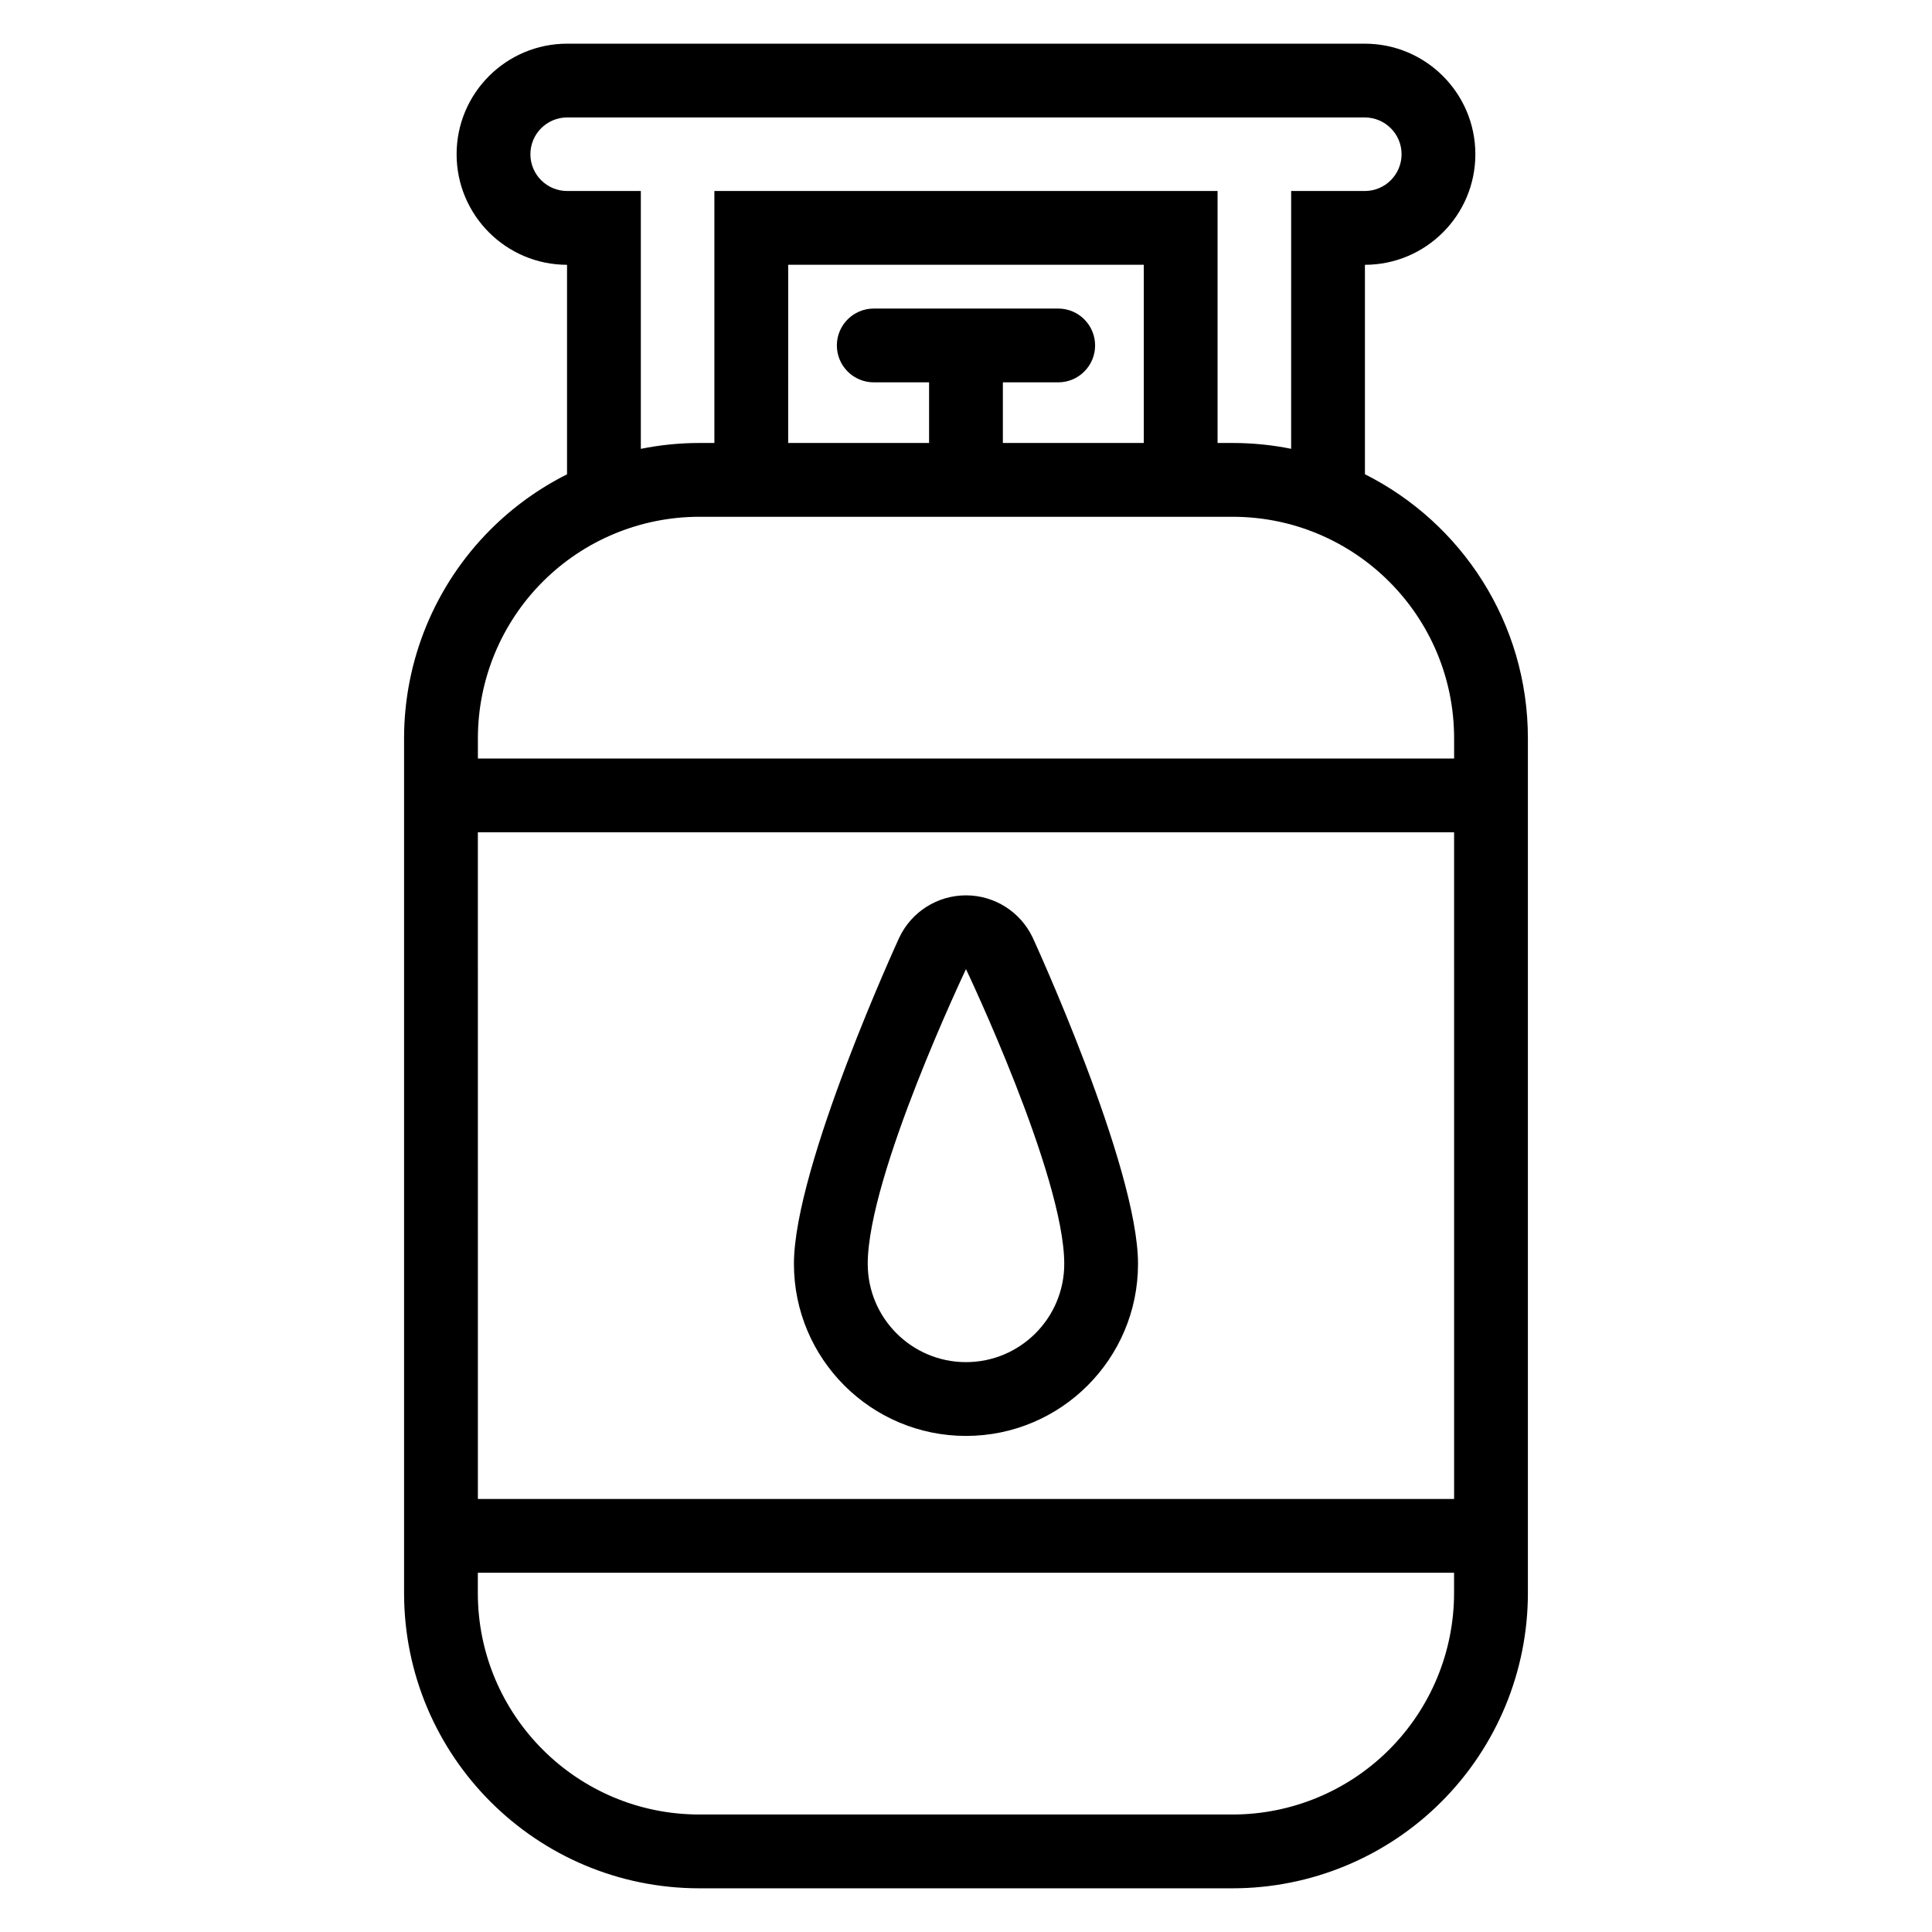 <?xml version="1.0" encoding="UTF-8"?>
<!-- Uploaded to: SVG Repo, www.svgrepo.com, Generator: SVG Repo Mixer Tools -->
<svg fill="#000000" width="800px" height="800px" version="1.1" viewBox="144 144 512 512" xmlns="http://www.w3.org/2000/svg">
 <path d="m294.27 269.7c-7.426 3.727-14.281 8.641-20.266 14.625-14.676 14.676-22.922 34.582-22.922 55.34v226.49c0 43.223 35.039 78.266 78.266 78.266h141.29c20.762 0 40.668-8.246 55.34-22.926 14.684-14.676 22.93-34.582 22.93-55.34v-226.49c0-30.613-17.578-57.121-43.188-69.984v-55.504c16.152-0.02 29.266-13.141 29.266-29.301 0-16.172-13.129-29.301-29.301-29.301h-211.38c-16.172 0-29.301 13.129-29.301 29.301 0 16.16 13.109 29.281 29.266 29.301v55.523zm235.08 291.1h-258.72v5.352c0 32.422 26.281 58.711 58.711 58.711h141.29c15.566 0 30.504-6.184 41.512-17.195 11.016-11.016 17.199-25.949 17.199-41.516v-5.352zm-258.71-196.23 0.004 176.67h258.71l-0.004-176.67zm147.01 27.855c-3.246-6.812-10.117-11.148-17.66-11.148s-14.41 4.336-17.652 11.148c0 0-27.938 60.641-27.938 86.516 0 25.164 20.434 45.594 45.594 45.594 25.164 0 45.594-20.426 45.594-45.594 0-25.875-27.938-86.516-27.938-86.516zm-17.652 8.406s-26.039 54.68-26.039 78.109c0 14.371 11.668 26.039 26.039 26.039s26.039-11.668 26.039-26.039c0-23.43-26.039-78.109-26.039-78.109zm129.36-55.812-0.004-5.356c0.004-32.422-26.281-58.711-58.711-58.711h-141.29c-15.566 0-30.504 6.184-41.512 17.199-11.008 11.008-17.195 25.945-17.195 41.512v5.356zm-43.191-82.082 0.004-68.32h19.516c5.379 0 9.746-4.363 9.746-9.746 0-5.379-4.371-9.746-9.746-9.746h-211.38c-5.383 0-9.746 4.371-9.746 9.746 0 5.383 4.363 9.746 9.746 9.746h19.52v68.332c5.066-1.027 10.27-1.555 15.523-1.555h3.969v-66.777h133.35v66.777h3.965c5.316 0 10.512 0.527 15.527 1.543zm-133.29-1.543h37.34v-16.07h-14.664c-5.398 0-9.777-4.379-9.777-9.777 0-5.398 4.379-9.777 9.777-9.777h48.883c5.398 0 9.777 4.379 9.777 9.777 0 5.398-4.379 9.777-9.777 9.777h-14.664v16.07h37.348v-47.223h-94.242z" fill-rule="evenodd"/>
</svg>